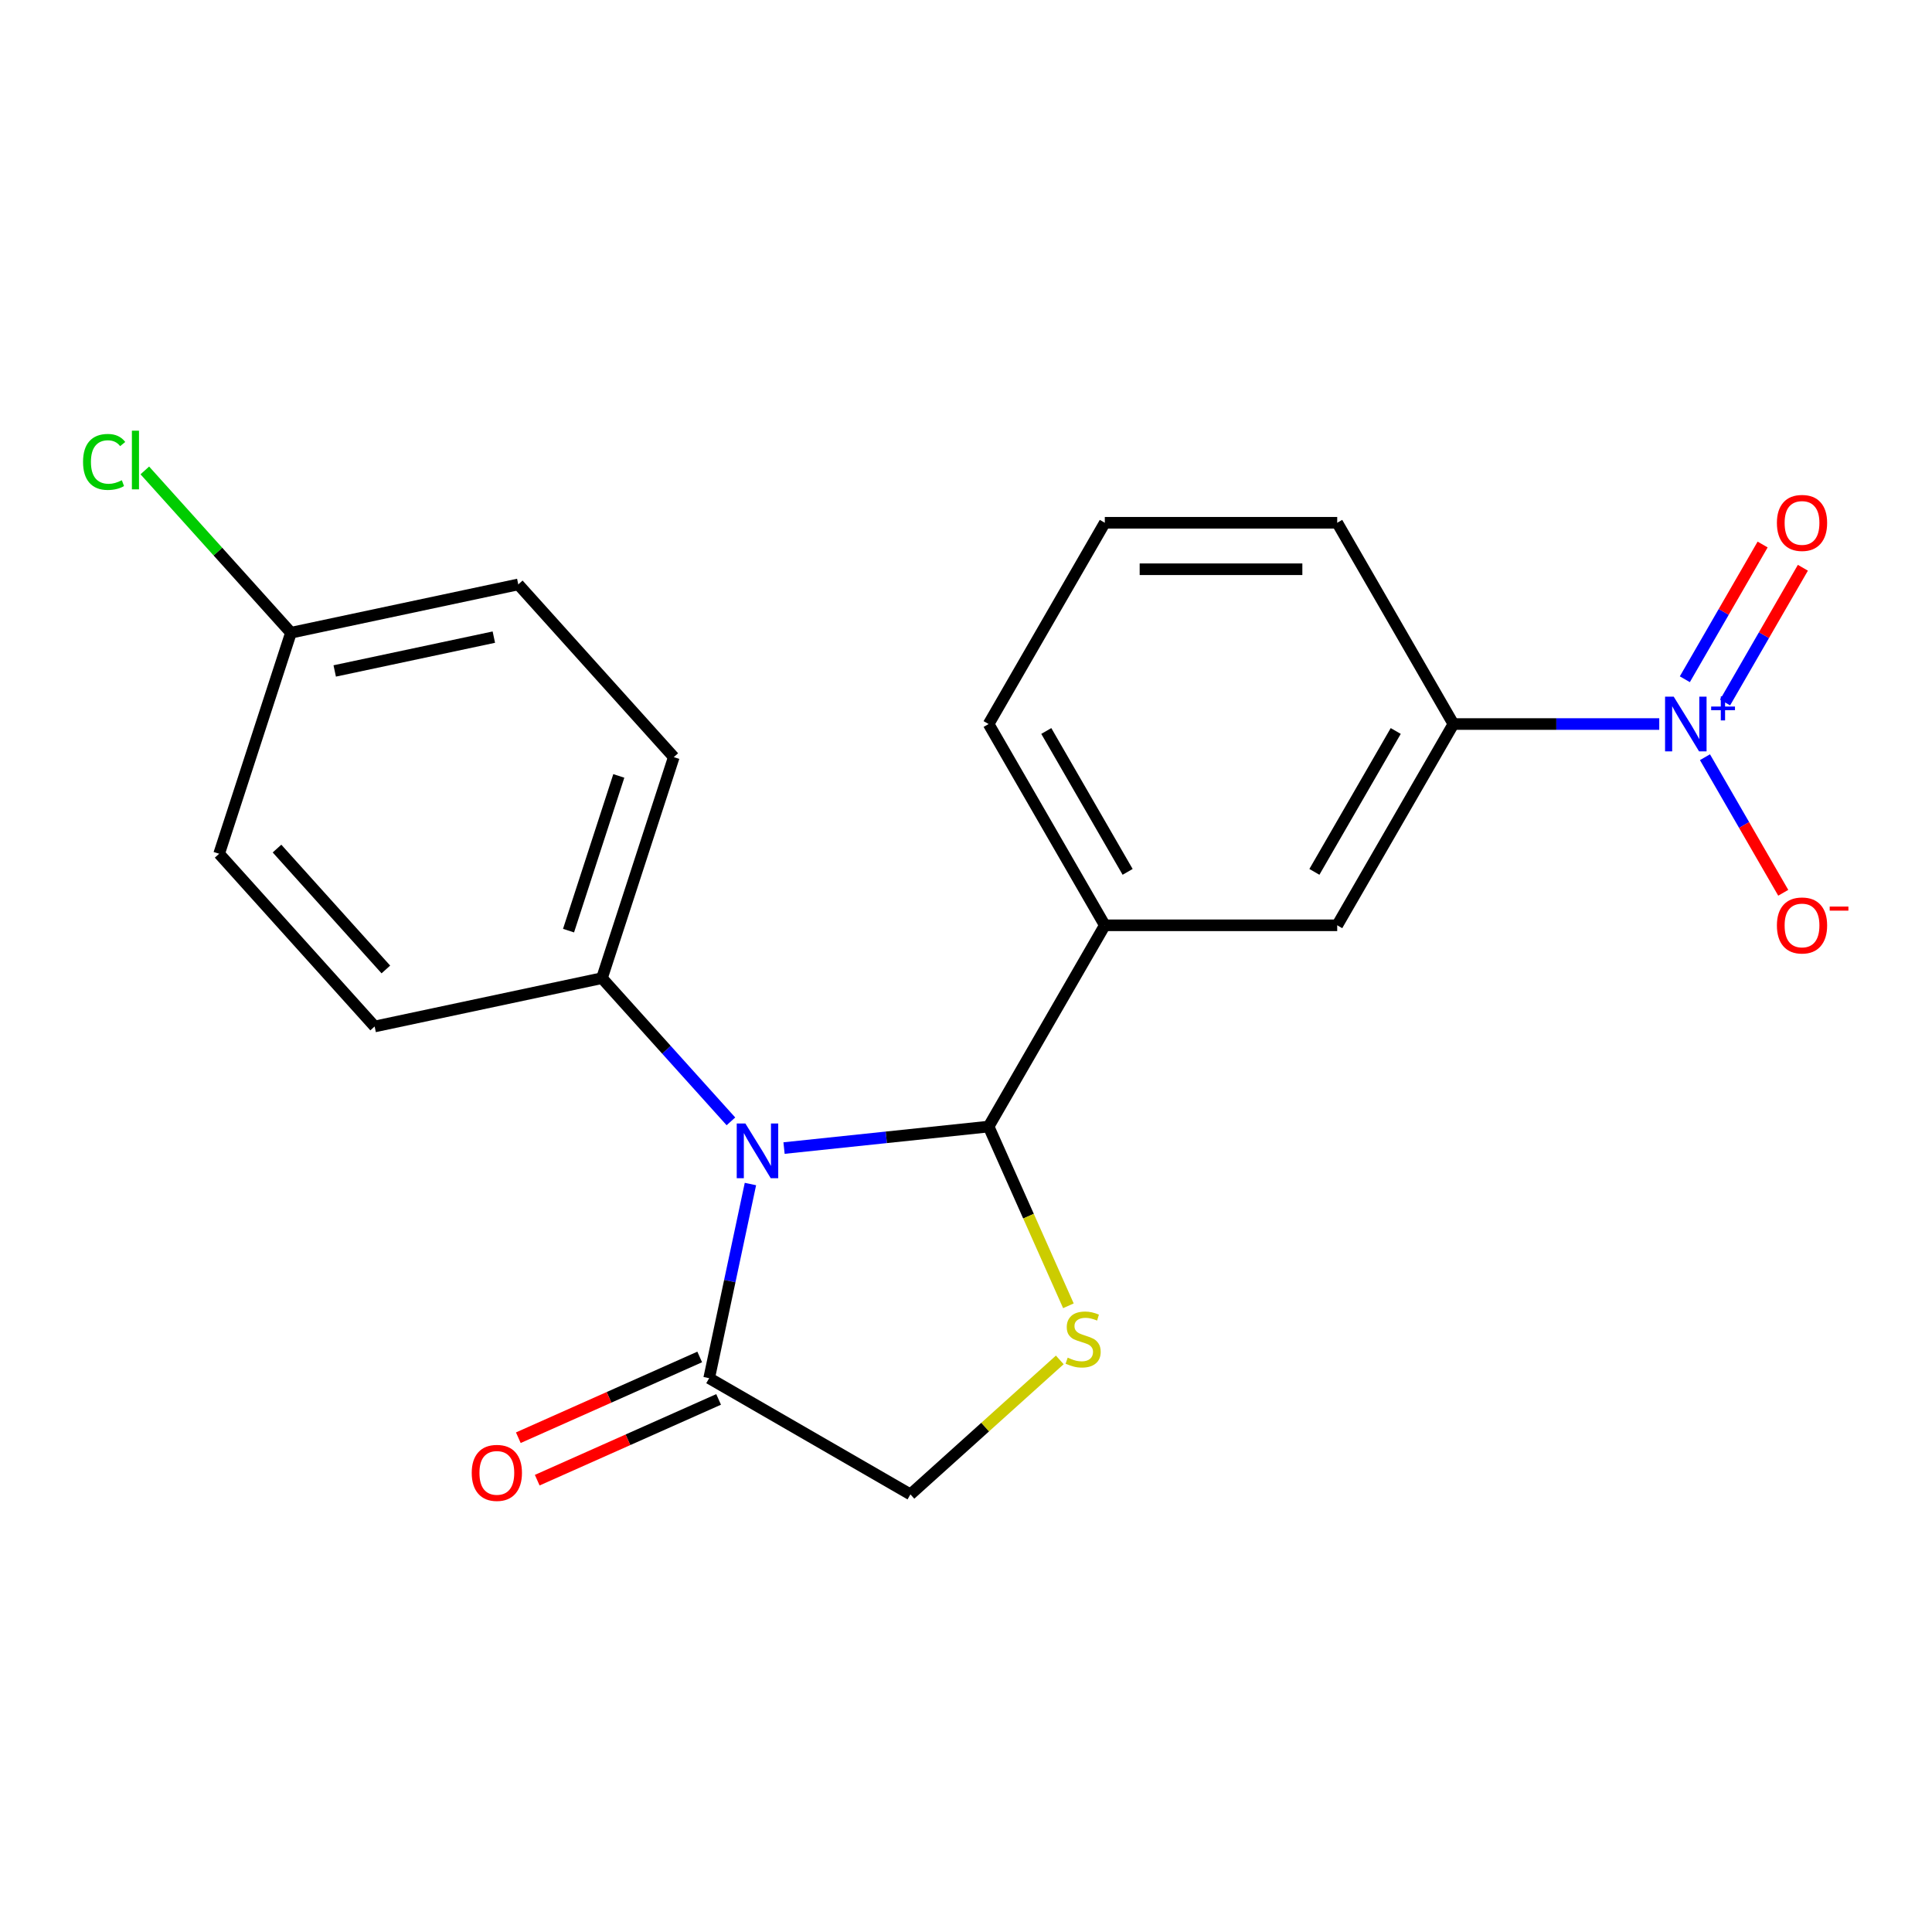 <?xml version='1.0' encoding='iso-8859-1'?>
<svg version='1.1' baseProfile='full'
              xmlns='http://www.w3.org/2000/svg'
                      xmlns:rdkit='http://www.rdkit.org/xml'
                      xmlns:xlink='http://www.w3.org/1999/xlink'
                  xml:space='preserve'
width='1000px' height='1000px' viewBox='0 0 1000 1000'>
<!-- END OF HEADER -->
<rect style='opacity:1.0;fill:#FFFFFF;stroke:none' width='1000' height='1000' x='0' y='0'> </rect>
<path class='bond-0' d='M 405.816,594.239 L 458.759,588.675' style='fill:none;fill-rule:evenodd;stroke:#0000FF;stroke-width:6px;stroke-linecap:butt;stroke-linejoin:miter;stroke-opacity:1' />
<path class='bond-0' d='M 458.759,588.675 L 511.702,583.11' style='fill:none;fill-rule:evenodd;stroke:#000000;stroke-width:6px;stroke-linecap:butt;stroke-linejoin:miter;stroke-opacity:1' />
<path class='bond-3' d='M 388.42,612.851 L 377.739,663.099' style='fill:none;fill-rule:evenodd;stroke:#0000FF;stroke-width:6px;stroke-linecap:butt;stroke-linejoin:miter;stroke-opacity:1' />
<path class='bond-3' d='M 377.739,663.099 L 367.059,713.347' style='fill:none;fill-rule:evenodd;stroke:#000000;stroke-width:6px;stroke-linecap:butt;stroke-linejoin:miter;stroke-opacity:1' />
<path class='bond-6' d='M 378.322,580.416 L 344.95,543.353' style='fill:none;fill-rule:evenodd;stroke:#0000FF;stroke-width:6px;stroke-linecap:butt;stroke-linejoin:miter;stroke-opacity:1' />
<path class='bond-6' d='M 344.95,543.353 L 311.578,506.29' style='fill:none;fill-rule:evenodd;stroke:#000000;stroke-width:6px;stroke-linecap:butt;stroke-linejoin:miter;stroke-opacity:1' />
<path class='bond-2' d='M 511.702,583.11 L 532.352,629.492' style='fill:none;fill-rule:evenodd;stroke:#000000;stroke-width:6px;stroke-linecap:butt;stroke-linejoin:miter;stroke-opacity:1' />
<path class='bond-2' d='M 532.352,629.492 L 553.003,675.875' style='fill:none;fill-rule:evenodd;stroke:#CCCC00;stroke-width:6px;stroke-linecap:butt;stroke-linejoin:miter;stroke-opacity:1' />
<path class='bond-4' d='M 511.702,583.11 L 571.847,478.935' style='fill:none;fill-rule:evenodd;stroke:#000000;stroke-width:6px;stroke-linecap:butt;stroke-linejoin:miter;stroke-opacity:1' />
<path class='bond-1' d='M 858.829,374.759 L 805.557,374.759' style='fill:none;fill-rule:evenodd;stroke:#0000FF;stroke-width:6px;stroke-linecap:butt;stroke-linejoin:miter;stroke-opacity:1' />
<path class='bond-1' d='M 805.557,374.759 L 752.285,374.759' style='fill:none;fill-rule:evenodd;stroke:#000000;stroke-width:6px;stroke-linecap:butt;stroke-linejoin:miter;stroke-opacity:1' />
<path class='bond-9' d='M 882.488,391.926 L 902.746,427.015' style='fill:none;fill-rule:evenodd;stroke:#0000FF;stroke-width:6px;stroke-linecap:butt;stroke-linejoin:miter;stroke-opacity:1' />
<path class='bond-9' d='M 902.746,427.015 L 923.004,462.103' style='fill:none;fill-rule:evenodd;stroke:#FF0000;stroke-width:6px;stroke-linecap:butt;stroke-linejoin:miter;stroke-opacity:1' />
<path class='bond-10' d='M 892.905,363.606 L 913.037,328.738' style='fill:none;fill-rule:evenodd;stroke:#0000FF;stroke-width:6px;stroke-linecap:butt;stroke-linejoin:miter;stroke-opacity:1' />
<path class='bond-10' d='M 913.037,328.738 L 933.168,293.87' style='fill:none;fill-rule:evenodd;stroke:#FF0000;stroke-width:6px;stroke-linecap:butt;stroke-linejoin:miter;stroke-opacity:1' />
<path class='bond-10' d='M 872.07,351.577 L 892.201,316.709' style='fill:none;fill-rule:evenodd;stroke:#0000FF;stroke-width:6px;stroke-linecap:butt;stroke-linejoin:miter;stroke-opacity:1' />
<path class='bond-10' d='M 892.201,316.709 L 912.333,281.841' style='fill:none;fill-rule:evenodd;stroke:#FF0000;stroke-width:6px;stroke-linecap:butt;stroke-linejoin:miter;stroke-opacity:1' />
<path class='bond-21' d='M 548.541,703.885 L 509.888,738.689' style='fill:none;fill-rule:evenodd;stroke:#CCCC00;stroke-width:6px;stroke-linecap:butt;stroke-linejoin:miter;stroke-opacity:1' />
<path class='bond-21' d='M 509.888,738.689 L 471.235,773.493' style='fill:none;fill-rule:evenodd;stroke:#000000;stroke-width:6px;stroke-linecap:butt;stroke-linejoin:miter;stroke-opacity:1' />
<path class='bond-8' d='M 367.059,713.347 L 471.235,773.493' style='fill:none;fill-rule:evenodd;stroke:#000000;stroke-width:6px;stroke-linecap:butt;stroke-linejoin:miter;stroke-opacity:1' />
<path class='bond-11' d='M 362.166,702.358 L 315.224,723.258' style='fill:none;fill-rule:evenodd;stroke:#000000;stroke-width:6px;stroke-linecap:butt;stroke-linejoin:miter;stroke-opacity:1' />
<path class='bond-11' d='M 315.224,723.258 L 268.282,744.158' style='fill:none;fill-rule:evenodd;stroke:#FF0000;stroke-width:6px;stroke-linecap:butt;stroke-linejoin:miter;stroke-opacity:1' />
<path class='bond-11' d='M 371.952,724.336 L 325.009,745.236' style='fill:none;fill-rule:evenodd;stroke:#000000;stroke-width:6px;stroke-linecap:butt;stroke-linejoin:miter;stroke-opacity:1' />
<path class='bond-11' d='M 325.009,745.236 L 278.067,766.136' style='fill:none;fill-rule:evenodd;stroke:#FF0000;stroke-width:6px;stroke-linecap:butt;stroke-linejoin:miter;stroke-opacity:1' />
<path class='bond-7' d='M 571.847,478.935 L 692.139,478.935' style='fill:none;fill-rule:evenodd;stroke:#000000;stroke-width:6px;stroke-linecap:butt;stroke-linejoin:miter;stroke-opacity:1' />
<path class='bond-18' d='M 571.847,478.935 L 511.702,374.759' style='fill:none;fill-rule:evenodd;stroke:#000000;stroke-width:6px;stroke-linecap:butt;stroke-linejoin:miter;stroke-opacity:1' />
<path class='bond-18' d='M 583.661,451.279 L 541.559,378.356' style='fill:none;fill-rule:evenodd;stroke:#000000;stroke-width:6px;stroke-linecap:butt;stroke-linejoin:miter;stroke-opacity:1' />
<path class='bond-5' d='M 752.285,374.759 L 692.139,478.935' style='fill:none;fill-rule:evenodd;stroke:#000000;stroke-width:6px;stroke-linecap:butt;stroke-linejoin:miter;stroke-opacity:1' />
<path class='bond-5' d='M 722.428,378.356 L 680.326,451.279' style='fill:none;fill-rule:evenodd;stroke:#000000;stroke-width:6px;stroke-linecap:butt;stroke-linejoin:miter;stroke-opacity:1' />
<path class='bond-23' d='M 752.285,374.759 L 692.139,270.584' style='fill:none;fill-rule:evenodd;stroke:#000000;stroke-width:6px;stroke-linecap:butt;stroke-linejoin:miter;stroke-opacity:1' />
<path class='bond-12' d='M 311.578,506.29 L 348.75,391.886' style='fill:none;fill-rule:evenodd;stroke:#000000;stroke-width:6px;stroke-linecap:butt;stroke-linejoin:miter;stroke-opacity:1' />
<path class='bond-12' d='M 294.273,481.695 L 320.294,401.612' style='fill:none;fill-rule:evenodd;stroke:#000000;stroke-width:6px;stroke-linecap:butt;stroke-linejoin:miter;stroke-opacity:1' />
<path class='bond-13' d='M 311.578,506.29 L 193.915,531.3' style='fill:none;fill-rule:evenodd;stroke:#000000;stroke-width:6px;stroke-linecap:butt;stroke-linejoin:miter;stroke-opacity:1' />
<path class='bond-16' d='M 348.75,391.886 L 268.26,302.492' style='fill:none;fill-rule:evenodd;stroke:#000000;stroke-width:6px;stroke-linecap:butt;stroke-linejoin:miter;stroke-opacity:1' />
<path class='bond-15' d='M 193.915,531.3 L 113.425,441.906' style='fill:none;fill-rule:evenodd;stroke:#000000;stroke-width:6px;stroke-linecap:butt;stroke-linejoin:miter;stroke-opacity:1' />
<path class='bond-15' d='M 199.721,501.793 L 143.377,439.217' style='fill:none;fill-rule:evenodd;stroke:#000000;stroke-width:6px;stroke-linecap:butt;stroke-linejoin:miter;stroke-opacity:1' />
<path class='bond-14' d='M 150.597,327.502 L 113.425,441.906' style='fill:none;fill-rule:evenodd;stroke:#000000;stroke-width:6px;stroke-linecap:butt;stroke-linejoin:miter;stroke-opacity:1' />
<path class='bond-17' d='M 150.597,327.502 L 112.775,285.497' style='fill:none;fill-rule:evenodd;stroke:#000000;stroke-width:6px;stroke-linecap:butt;stroke-linejoin:miter;stroke-opacity:1' />
<path class='bond-17' d='M 112.775,285.497 L 74.953,243.491' style='fill:none;fill-rule:evenodd;stroke:#00CC00;stroke-width:6px;stroke-linecap:butt;stroke-linejoin:miter;stroke-opacity:1' />
<path class='bond-22' d='M 150.597,327.502 L 268.26,302.492' style='fill:none;fill-rule:evenodd;stroke:#000000;stroke-width:6px;stroke-linecap:butt;stroke-linejoin:miter;stroke-opacity:1' />
<path class='bond-22' d='M 173.248,347.283 L 255.612,329.776' style='fill:none;fill-rule:evenodd;stroke:#000000;stroke-width:6px;stroke-linecap:butt;stroke-linejoin:miter;stroke-opacity:1' />
<path class='bond-20' d='M 511.702,374.759 L 571.847,270.584' style='fill:none;fill-rule:evenodd;stroke:#000000;stroke-width:6px;stroke-linecap:butt;stroke-linejoin:miter;stroke-opacity:1' />
<path class='bond-19' d='M 692.139,270.584 L 571.847,270.584' style='fill:none;fill-rule:evenodd;stroke:#000000;stroke-width:6px;stroke-linecap:butt;stroke-linejoin:miter;stroke-opacity:1' />
<path class='bond-19' d='M 674.095,294.642 L 589.891,294.642' style='fill:none;fill-rule:evenodd;stroke:#000000;stroke-width:6px;stroke-linecap:butt;stroke-linejoin:miter;stroke-opacity:1' />
<path  class='atom-0' d='M 385.809 581.524
L 395.089 596.524
Q 396.009 598.004, 397.489 600.684
Q 398.969 603.364, 399.049 603.524
L 399.049 581.524
L 402.809 581.524
L 402.809 609.844
L 398.929 609.844
L 388.969 593.444
Q 387.809 591.524, 386.569 589.324
Q 385.369 587.124, 385.009 586.444
L 385.009 609.844
L 381.329 609.844
L 381.329 581.524
L 385.809 581.524
' fill='#0000FF'/>
<path  class='atom-2' d='M 866.316 360.599
L 875.596 375.599
Q 876.516 377.079, 877.996 379.759
Q 879.476 382.439, 879.556 382.599
L 879.556 360.599
L 883.316 360.599
L 883.316 388.919
L 879.436 388.919
L 869.476 372.519
Q 868.316 370.599, 867.076 368.399
Q 865.876 366.199, 865.516 365.519
L 865.516 388.919
L 861.836 388.919
L 861.836 360.599
L 866.316 360.599
' fill='#0000FF'/>
<path  class='atom-2' d='M 885.692 365.704
L 890.682 365.704
L 890.682 360.45
L 892.899 360.45
L 892.899 365.704
L 898.021 365.704
L 898.021 367.605
L 892.899 367.605
L 892.899 372.885
L 890.682 372.885
L 890.682 367.605
L 885.692 367.605
L 885.692 365.704
' fill='#0000FF'/>
<path  class='atom-3' d='M 552.629 702.722
Q 552.949 702.842, 554.269 703.402
Q 555.589 703.962, 557.029 704.322
Q 558.509 704.642, 559.949 704.642
Q 562.629 704.642, 564.189 703.362
Q 565.749 702.042, 565.749 699.762
Q 565.749 698.202, 564.949 697.242
Q 564.189 696.282, 562.989 695.762
Q 561.789 695.242, 559.789 694.642
Q 557.269 693.882, 555.749 693.162
Q 554.269 692.442, 553.189 690.922
Q 552.149 689.402, 552.149 686.842
Q 552.149 683.282, 554.549 681.082
Q 556.989 678.882, 561.789 678.882
Q 565.069 678.882, 568.789 680.442
L 567.869 683.522
Q 564.469 682.122, 561.909 682.122
Q 559.149 682.122, 557.629 683.282
Q 556.109 684.402, 556.149 686.362
Q 556.149 687.882, 556.909 688.802
Q 557.709 689.722, 558.829 690.242
Q 559.989 690.762, 561.909 691.362
Q 564.469 692.162, 565.989 692.962
Q 567.509 693.762, 568.589 695.402
Q 569.709 697.002, 569.709 699.762
Q 569.709 703.682, 567.069 705.802
Q 564.469 707.882, 560.109 707.882
Q 557.589 707.882, 555.669 707.322
Q 553.789 706.802, 551.549 705.882
L 552.629 702.722
' fill='#CCCC00'/>
<path  class='atom-10' d='M 919.722 479.015
Q 919.722 472.215, 923.082 468.415
Q 926.442 464.615, 932.722 464.615
Q 939.002 464.615, 942.362 468.415
Q 945.722 472.215, 945.722 479.015
Q 945.722 485.895, 942.322 489.815
Q 938.922 493.695, 932.722 493.695
Q 926.482 493.695, 923.082 489.815
Q 919.722 485.935, 919.722 479.015
M 932.722 490.495
Q 937.042 490.495, 939.362 487.615
Q 941.722 484.695, 941.722 479.015
Q 941.722 473.455, 939.362 470.655
Q 937.042 467.815, 932.722 467.815
Q 928.402 467.815, 926.042 470.615
Q 923.722 473.415, 923.722 479.015
Q 923.722 484.735, 926.042 487.615
Q 928.402 490.495, 932.722 490.495
' fill='#FF0000'/>
<path  class='atom-10' d='M 947.042 469.237
L 956.731 469.237
L 956.731 471.349
L 947.042 471.349
L 947.042 469.237
' fill='#FF0000'/>
<path  class='atom-11' d='M 919.722 270.664
Q 919.722 263.864, 923.082 260.064
Q 926.442 256.264, 932.722 256.264
Q 939.002 256.264, 942.362 260.064
Q 945.722 263.864, 945.722 270.664
Q 945.722 277.544, 942.322 281.464
Q 938.922 285.344, 932.722 285.344
Q 926.482 285.344, 923.082 281.464
Q 919.722 277.584, 919.722 270.664
M 932.722 282.144
Q 937.042 282.144, 939.362 279.264
Q 941.722 276.344, 941.722 270.664
Q 941.722 265.104, 939.362 262.304
Q 937.042 259.464, 932.722 259.464
Q 928.402 259.464, 926.042 262.264
Q 923.722 265.064, 923.722 270.664
Q 923.722 276.384, 926.042 279.264
Q 928.402 282.144, 932.722 282.144
' fill='#FF0000'/>
<path  class='atom-12' d='M 244.167 762.354
Q 244.167 755.554, 247.527 751.754
Q 250.887 747.954, 257.167 747.954
Q 263.447 747.954, 266.807 751.754
Q 270.167 755.554, 270.167 762.354
Q 270.167 769.234, 266.767 773.154
Q 263.367 777.034, 257.167 777.034
Q 250.927 777.034, 247.527 773.154
Q 244.167 769.274, 244.167 762.354
M 257.167 773.834
Q 261.487 773.834, 263.807 770.954
Q 266.167 768.034, 266.167 762.354
Q 266.167 756.794, 263.807 753.994
Q 261.487 751.154, 257.167 751.154
Q 252.847 751.154, 250.487 753.954
Q 248.167 756.754, 248.167 762.354
Q 248.167 768.074, 250.487 770.954
Q 252.847 773.834, 257.167 773.834
' fill='#FF0000'/>
<path  class='atom-18' d='M 42.986 239.088
Q 42.986 232.048, 46.266 228.368
Q 49.586 224.648, 55.866 224.648
Q 61.706 224.648, 64.826 228.768
L 62.186 230.928
Q 59.906 227.928, 55.866 227.928
Q 51.586 227.928, 49.306 230.808
Q 47.066 233.648, 47.066 239.088
Q 47.066 244.688, 49.386 247.568
Q 51.746 250.448, 56.306 250.448
Q 59.426 250.448, 63.066 248.568
L 64.186 251.568
Q 62.706 252.528, 60.466 253.088
Q 58.226 253.648, 55.746 253.648
Q 49.586 253.648, 46.266 249.888
Q 42.986 246.128, 42.986 239.088
' fill='#00CC00'/>
<path  class='atom-18' d='M 68.266 222.928
L 71.946 222.928
L 71.946 253.288
L 68.266 253.288
L 68.266 222.928
' fill='#00CC00'/>
</svg>
